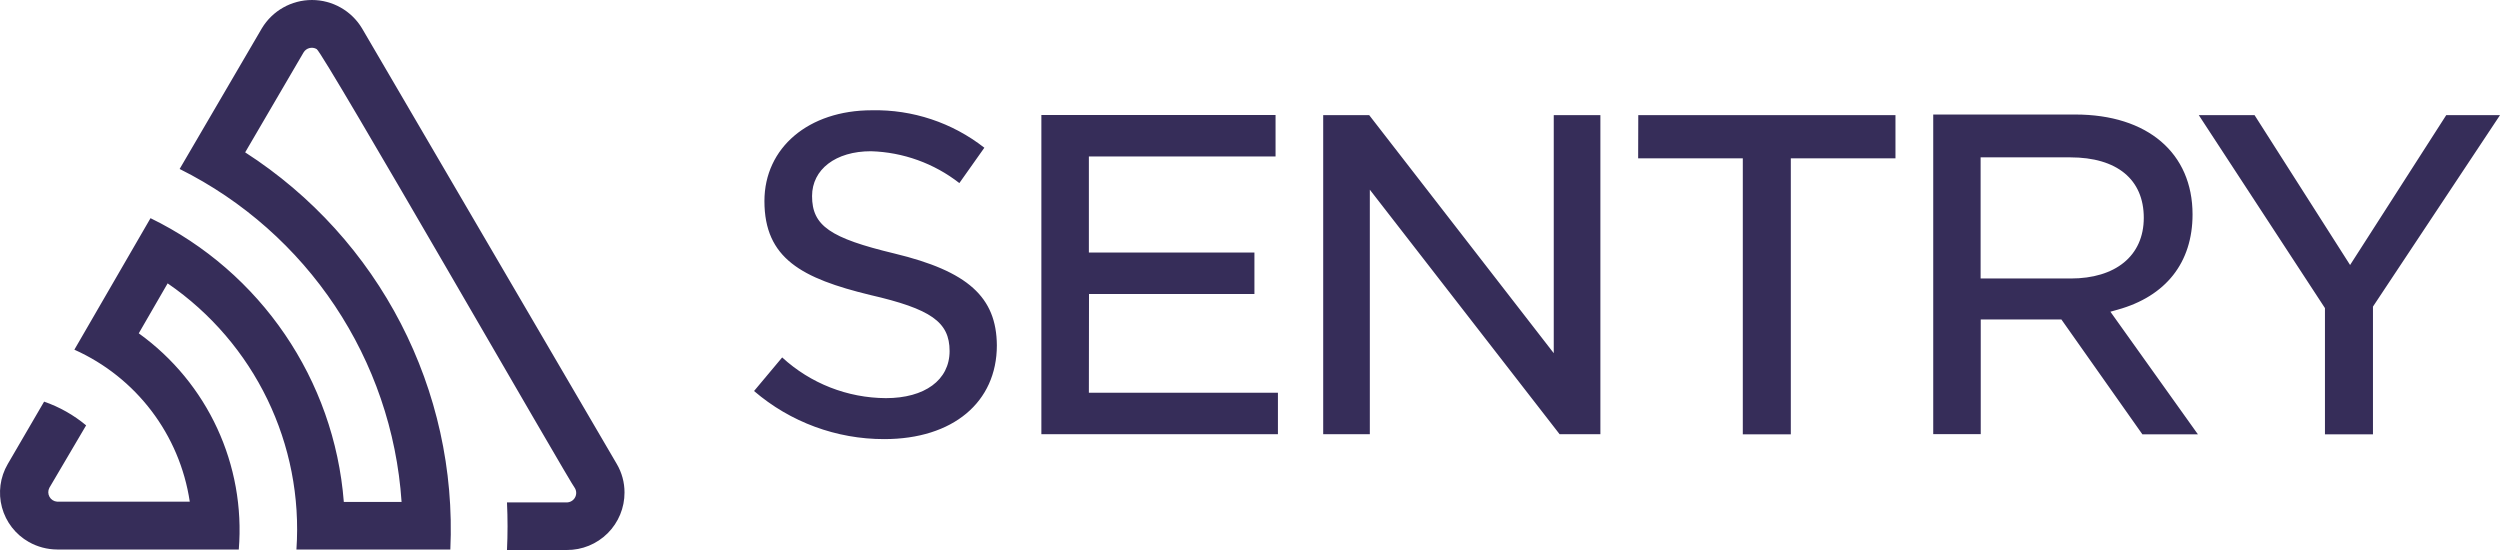<?xml version="1.0" encoding="UTF-8"?>
<svg width="500px" height="110px" viewBox="0 0 500 110" version="1.1" xmlns="http://www.w3.org/2000/svg" xmlns:xlink="http://www.w3.org/1999/xlink">
    <title>sentry</title>
    <g id="Page-1" stroke="none" stroke-width="1" fill="none" fill-rule="evenodd">
        <g id="sentry" fill="#362D59" fill-rule="nonzero">
            <path d="M72.389,5.644 C70.276,2.142 66.48,0 62.386,0 C58.292,0 54.496,2.142 52.383,5.644 L35.929,33.794 C61.508,46.549 78.4,71.892 80.316,100.383 L68.763,100.383 C66.851,75.962 52.144,54.375 30.103,43.635 L14.874,69.936 C27.249,75.48 35.947,86.935 37.955,100.333 L11.423,100.333 C10.783,100.288 10.21,99.924 9.898,99.365 C9.585,98.807 9.576,98.128 9.872,97.561 L17.224,85.072 C14.733,82.996 11.887,81.389 8.822,80.327 L1.545,92.815 C0.015,95.437 -0.399,98.562 0.395,101.491 C1.189,104.42 3.126,106.909 5.771,108.401 C7.497,109.372 9.442,109.888 11.423,109.9 L47.757,109.9 C49.13,92.983 41.541,76.582 27.752,66.664 L33.528,56.673 C50.936,68.615 60.731,88.856 59.285,109.9 L90.068,109.9 C91.527,78.014 75.896,47.759 49.033,30.472 L60.711,10.49 C61.252,9.584 62.424,9.283 63.336,9.816 C64.662,10.54 114.074,96.662 115,97.661 C115.331,98.255 115.319,98.981 114.968,99.564 C114.617,100.147 113.98,100.498 113.299,100.483 L101.396,100.483 C101.546,103.664 101.546,106.836 101.396,110 L113.349,110 C116.415,110.02 119.362,108.814 121.532,106.651 C123.702,104.488 124.916,101.547 124.902,98.485 C124.904,96.483 124.368,94.516 123.352,92.79 L72.389,5.644 Z M310.751,70.635 L273.841,23.029 L264.639,23.029 L264.639,86.846 L273.966,86.846 L273.966,37.94 L311.926,86.846 L320.078,86.846 L320.078,23.029 L310.751,23.029 L310.751,70.635 Z M217.801,58.796 L250.885,58.796 L250.885,50.504 L217.776,50.504 L217.776,31.296 L255.111,31.296 L255.111,23.004 L208.274,23.004 L208.274,86.846 L255.586,86.846 L255.586,78.553 L217.776,78.553 L217.801,58.796 Z M178.891,50.703 L178.891,50.703 C166.013,47.606 162.412,45.159 162.412,39.214 C162.412,33.869 167.138,30.247 174.19,30.247 C180.612,30.435 186.806,32.666 191.87,36.616 L196.871,29.548 C190.461,24.528 182.508,21.881 174.365,22.055 C161.712,22.055 152.885,29.548 152.885,40.213 C152.885,51.703 160.387,55.674 174.04,58.996 C186.193,61.793 189.919,64.391 189.919,70.211 C189.919,76.03 184.918,79.627 177.191,79.627 C169.498,79.592 162.096,76.688 156.435,71.485 L150.809,78.203 C158.059,84.426 167.307,87.839 176.866,87.82 C190.569,87.82 199.372,80.451 199.372,69.062 C199.297,59.421 193.595,54.25 178.891,50.703 Z M489.247,23.029 L470.017,53.001 L450.912,23.029 L439.759,23.029 L464.991,61.619 L464.991,86.871 L474.593,86.871 L474.593,61.319 L500,23.029 L489.247,23.029 Z M327.63,31.671 L348.561,31.671 L348.561,86.871 L358.163,86.871 L358.163,31.671 L379.094,31.671 L379.094,23.029 L327.655,23.029 L327.63,31.671 Z M423.505,61.943 C433.158,59.271 438.509,52.527 438.509,42.886 C438.509,30.622 429.532,22.904 415.053,22.904 L386.645,22.904 L386.645,86.821 L396.148,86.821 L396.148,63.891 L412.277,63.891 L428.481,86.871 L439.584,86.871 L422.08,62.343 L423.505,61.943 Z M396.123,55.699 L396.123,31.471 L414.053,31.471 C423.405,31.471 428.756,35.892 428.756,43.56 C428.756,51.228 423.03,55.699 414.153,55.699 L396.123,55.699 Z" id="Shape"></path>
        </g>
    </g>
</svg>